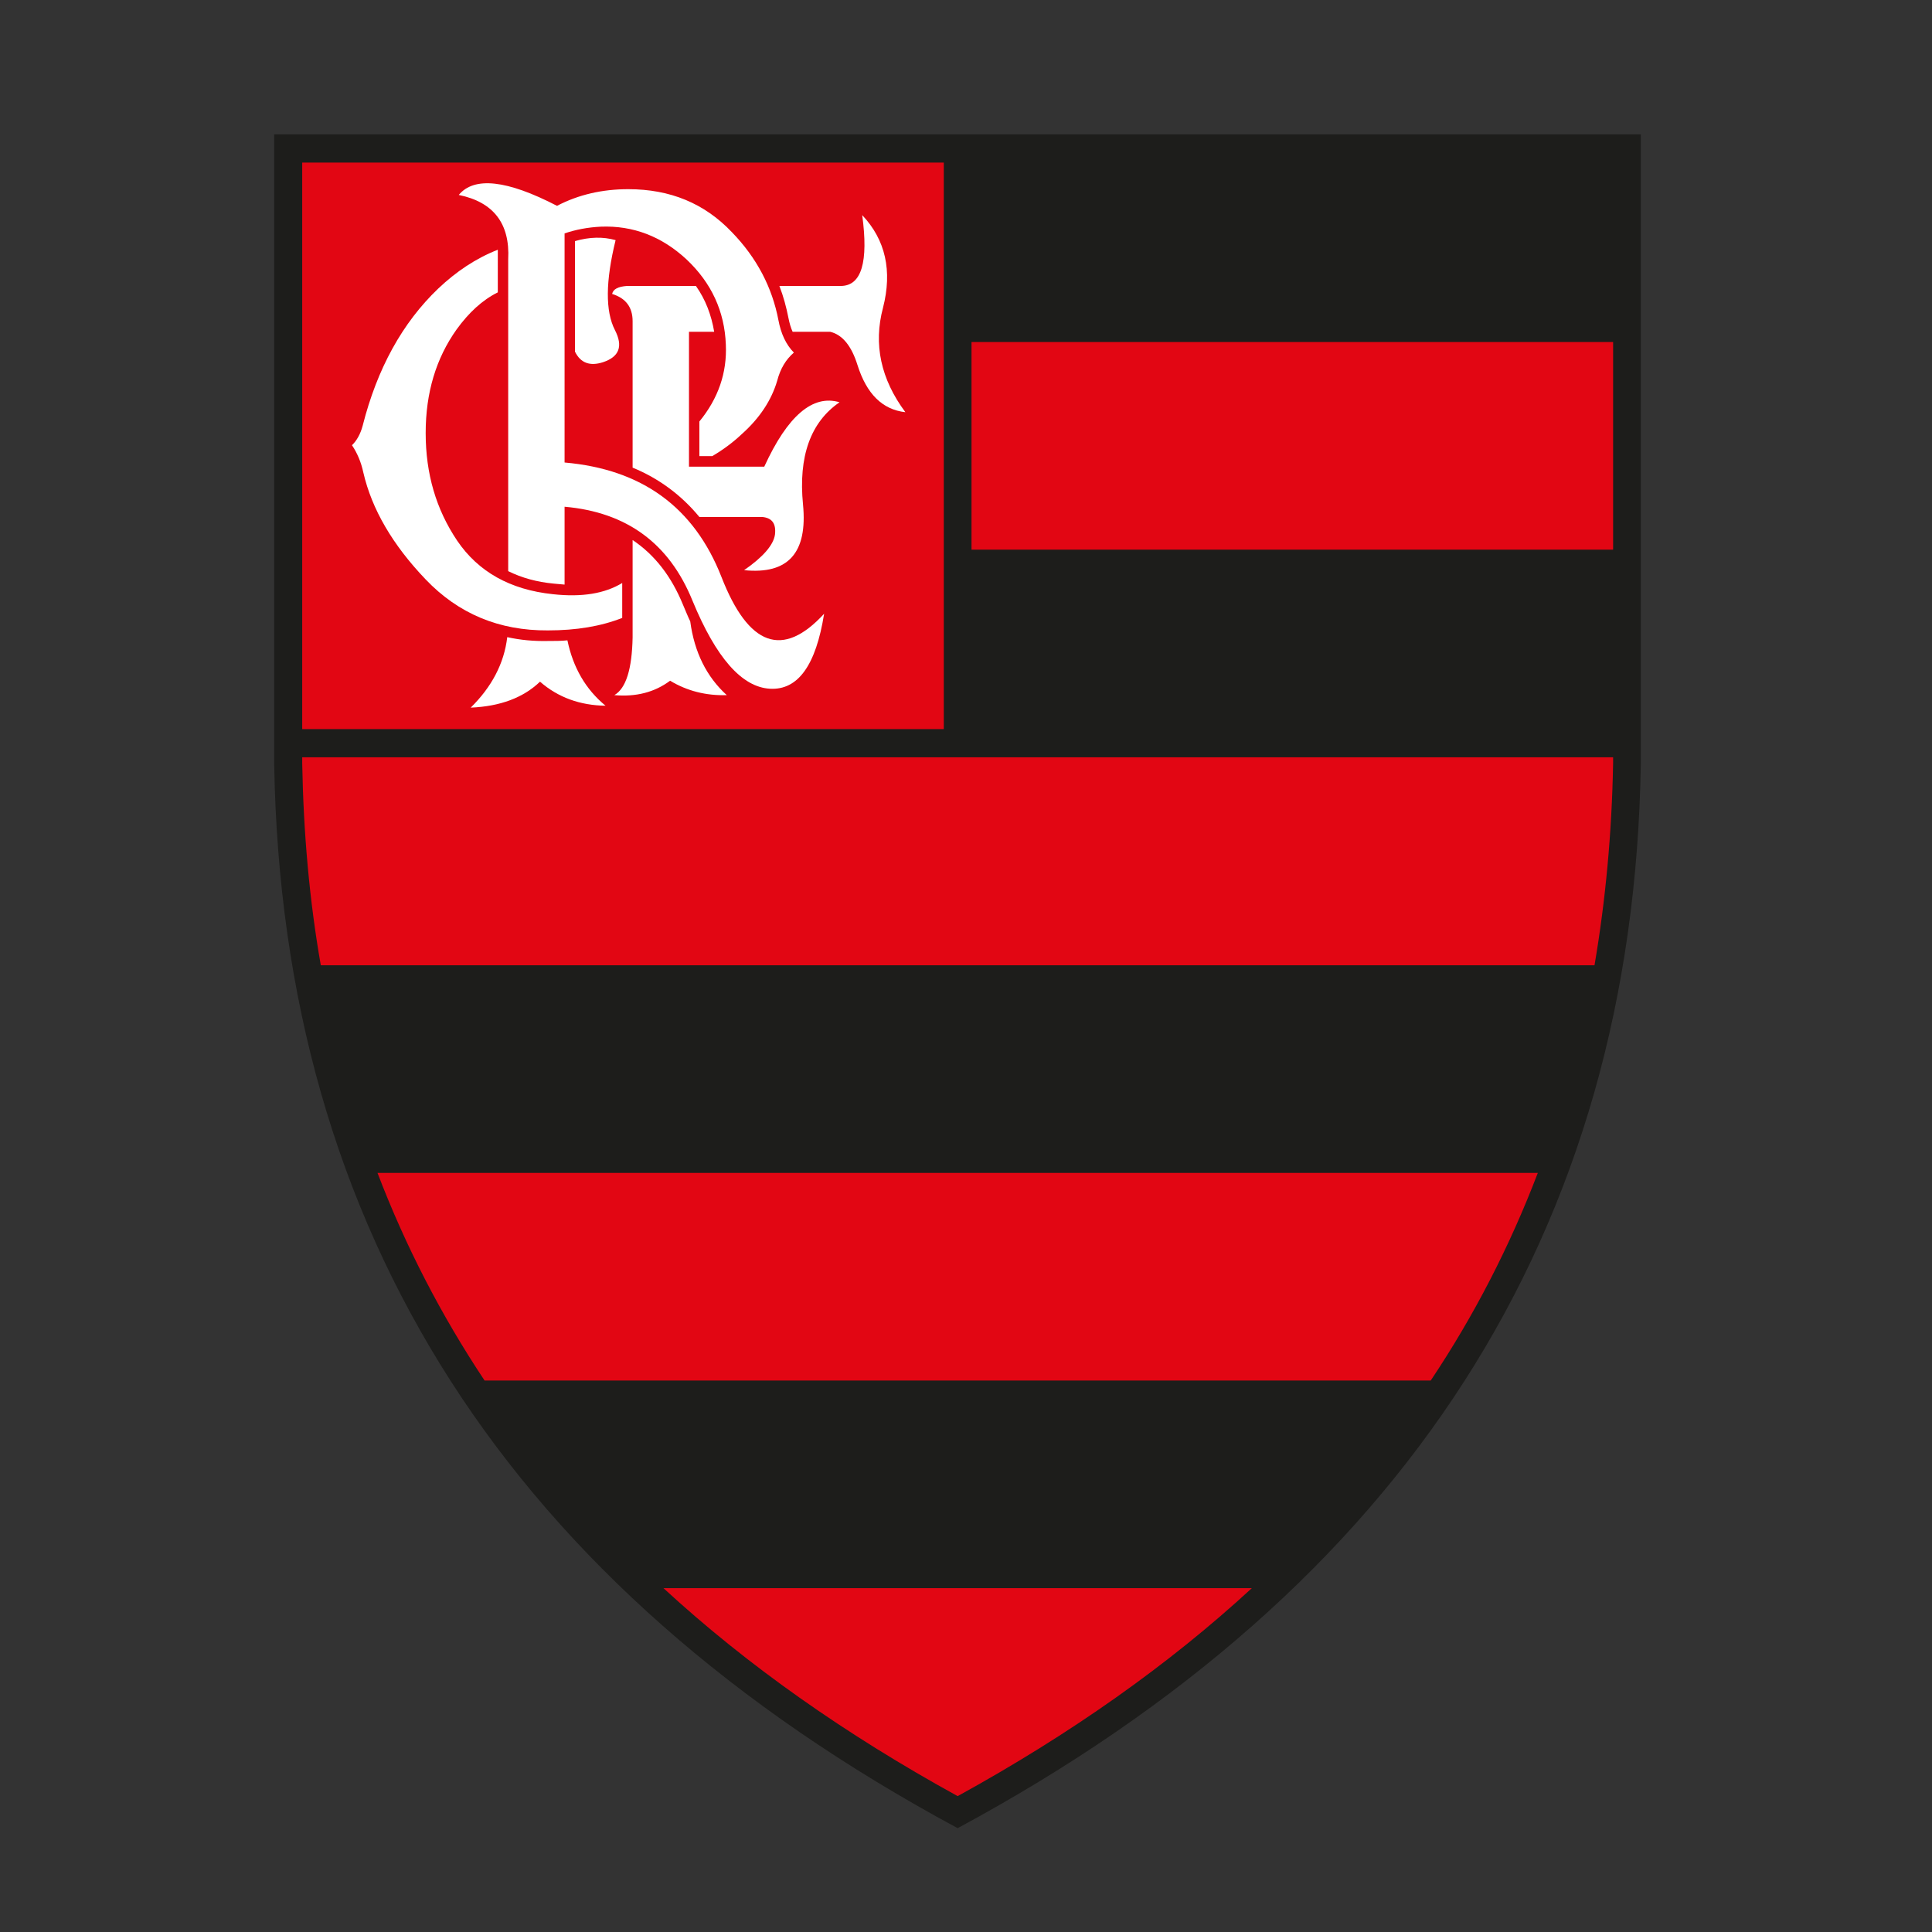 <?xml version="1.0" encoding="utf-8"?>
<!-- Generator: Adobe Illustrator 24.1.2, SVG Export Plug-In . SVG Version: 6.00 Build 0)  -->
<svg version="1.1" id="Слой_1" xmlns="http://www.w3.org/2000/svg" xmlns:xlink="http://www.w3.org/1999/xlink" x="0px" y="0px"
	 viewBox="0 0 1024 1024" style="enable-background:new 0 0 1024 1024;" xml:space="preserve">
<rect x="0" y="0" width="1024" height="1024" fill="#333333" stroke="none"/>
<style type="text/css">
	.st0{fill-rule:evenodd;clip-rule:evenodd;fill:#1D1D1B;}
	.st1{fill-rule:evenodd;clip-rule:evenodd;fill:#E20613;}
	.st2{fill-rule:evenodd;clip-rule:evenodd;fill:#FFFFFF;}
</style>
<path class="st0" d="M869.667,404.61V71.227H145.322v333.383
	c4.007,248.296,124.702,436.472,362.256,564.357
	C744.964,841.083,865.828,652.906,869.667,404.61L869.667,404.61z"/>
<path class="st1" d="M854.977,404.61v-3.226H160.179v3.226
	c0.667,37.024,3.84,72.689,9.849,106.996h675.098
	C850.969,477.3,854.308,441.634,854.977,404.61L854.977,404.61z"/>
<polygon class="st1" points="854.977,291.331 854.977,181.28 514.923,181.28 514.923,291.331 
	854.977,291.331 "/>
<polygon class="st1" points="160.179,86.173 160.179,386.438 500.232,386.438 500.232,86.173 
	160.179,86.173 "/>
<path class="st1" d="M200.077,621.658c14.858,38.891,33.722,75.406,56.759,110.051h501.483
	c23.037-34.476,41.901-71.16,56.759-110.051H200.077L200.077,621.658z"/>
<path class="st1" d="M351.658,841.762c44.238,40.76,96.324,77.445,155.919,110.222
	c59.597-32.778,111.682-69.462,155.921-110.222H351.658L351.658,841.762z"/>
<path class="st2" d="M295.232,109.1c-26.543-13.756-43.904-15.625-52.085-5.774
	c18.363,3.736,27.212,15.115,26.21,34.137v165.248
	c7.179,3.566,15.191,5.775,24.206,6.623c2.004,0.171,3.84,0.34,5.676,0.51
	v-41.27c32.887,2.887,55.424,19.361,67.777,49.761
	c12.521,30.401,26.21,45.856,41.067,46.706
	c14.858,0.849,24.372-12.399,28.713-39.742
	c-21.869,23.777-40.066,17.323-54.422-19.53
	c-14.523-37.023-42.236-57.064-83.136-60.631V123.706
	c6.011-2.039,12.354-3.226,19.199-3.566c17.027-0.679,32.219,5.095,45.407,17.324
	c13.188,12.398,20.199,27.513,20.867,45.175
	c0.668,14.946-4.007,28.532-14.022,40.76v18.341h6.845
	c5.508-3.226,10.851-7.133,15.692-11.718c9.516-8.491,15.692-18.003,18.698-28.192
	c1.67-6.454,4.674-11.38,8.847-14.946c-4.173-4.245-6.845-10.02-8.18-17.153
	c-3.339-17.493-11.519-33.118-24.707-46.704
	c-14.525-15.285-32.72-22.758-54.923-22.758
	C319.271,100.269,306.584,103.156,295.232,109.1L295.232,109.1z"/>
<path class="st2" d="M326.282,127.272c-6.677-1.868-13.856-1.698-21.534,0.51v58.593
	c3.005,6.113,8.013,7.812,14.858,5.604c8.681-2.887,10.683-8.492,6.344-16.983
	C320.774,164.976,320.941,149.012,326.282,127.272L326.282,127.272z"/>
<path class="st2" d="M324.446,155.804c7.179,2.208,10.851,6.963,10.851,14.436v77.614
	c14.022,5.774,25.875,14.606,35.391,26.155h33.387
	c5.175,0.508,7.346,3.566,6.677,9.341c-0.834,5.604-6.342,11.888-16.359,18.851
	c23.372,2.378,33.722-9.172,31.218-34.816c-2.505-25.474,4.005-43.647,19.364-54.176
	c-14.189-4.247-27.545,7.133-39.898,34.136h-39.899v-71.501h13.355
	c-1.502-8.831-4.508-16.983-9.683-24.285h-36.559
	C327.619,151.898,324.947,153.257,324.446,155.804L324.446,155.804z"/>
<path class="st2" d="M263.849,137.463c0,0,0,0,0-0.171c0-1.699,0-3.397,0-4.925
	c-11.687,4.586-22.037,11.549-31.552,20.55
	c-19.032,18.172-32.387,42.459-40.065,72.689
	c-1.169,4.415-3.172,7.981-5.676,10.359c2.838,4.247,4.841,9.002,6.009,14.436
	c4.508,19.53,15.525,38.383,33.054,56.724
	c17.361,18.172,38.897,27.174,64.772,27.003c15.191,0,28.212-2.207,39.397-6.623
	v-18.512c-9.182,5.605-21.368,7.644-36.726,5.945
	c-22.703-2.378-39.563-11.889-50.749-28.363
	c-11.186-16.644-16.694-35.495-16.694-57.064c0-21.398,5.508-39.57,16.359-54.856
	c6.511-9.001,13.689-15.625,21.87-19.7V137.463L263.849,137.463z"/>
<path class="st2" d="M335.297,286.236v51.63c-0.335,16.814-3.505,27.003-9.683,30.57
	c11.519,1.019,21.368-1.528,29.549-7.643c9.014,5.434,19.031,7.983,30.048,7.643
	c-10.683-9.68-17.195-22.758-19.365-39.06c-1.335-2.718-2.504-5.776-3.839-8.833
	C355.831,305.427,346.982,294.049,335.297,286.236L335.297,286.236z"/>
<path class="st2" d="M290.391,339.734c-7.512,0.171-14.691-0.51-21.536-2.037
	c-1.67,14.096-8.346,26.493-19.365,37.363
	c15.693-0.679,27.879-5.265,36.726-13.757
	c9.516,8.322,21.201,12.568,34.724,12.738
	c-10.517-8.662-17.195-20.211-20.199-34.647
	C297.402,339.734,294.063,339.734,290.391,339.734L290.391,339.734z"/>
<path class="st2" d="M417.932,168.711c0.501,2.547,1.168,4.925,2.17,7.133h19.865
	c6.512,1.529,11.352,7.473,14.525,17.664c4.841,15.285,13.188,23.606,25.374,24.966
	c-13.022-17.493-17.028-36.005-11.853-55.367
	c5.009-19.53,1.336-36.004-11.018-49.082
	c3.339,24.796-0.335,37.363-11.184,37.534H413.091
	C415.26,157.162,416.763,162.767,417.932,168.711L417.932,168.711z"/>
</svg>
